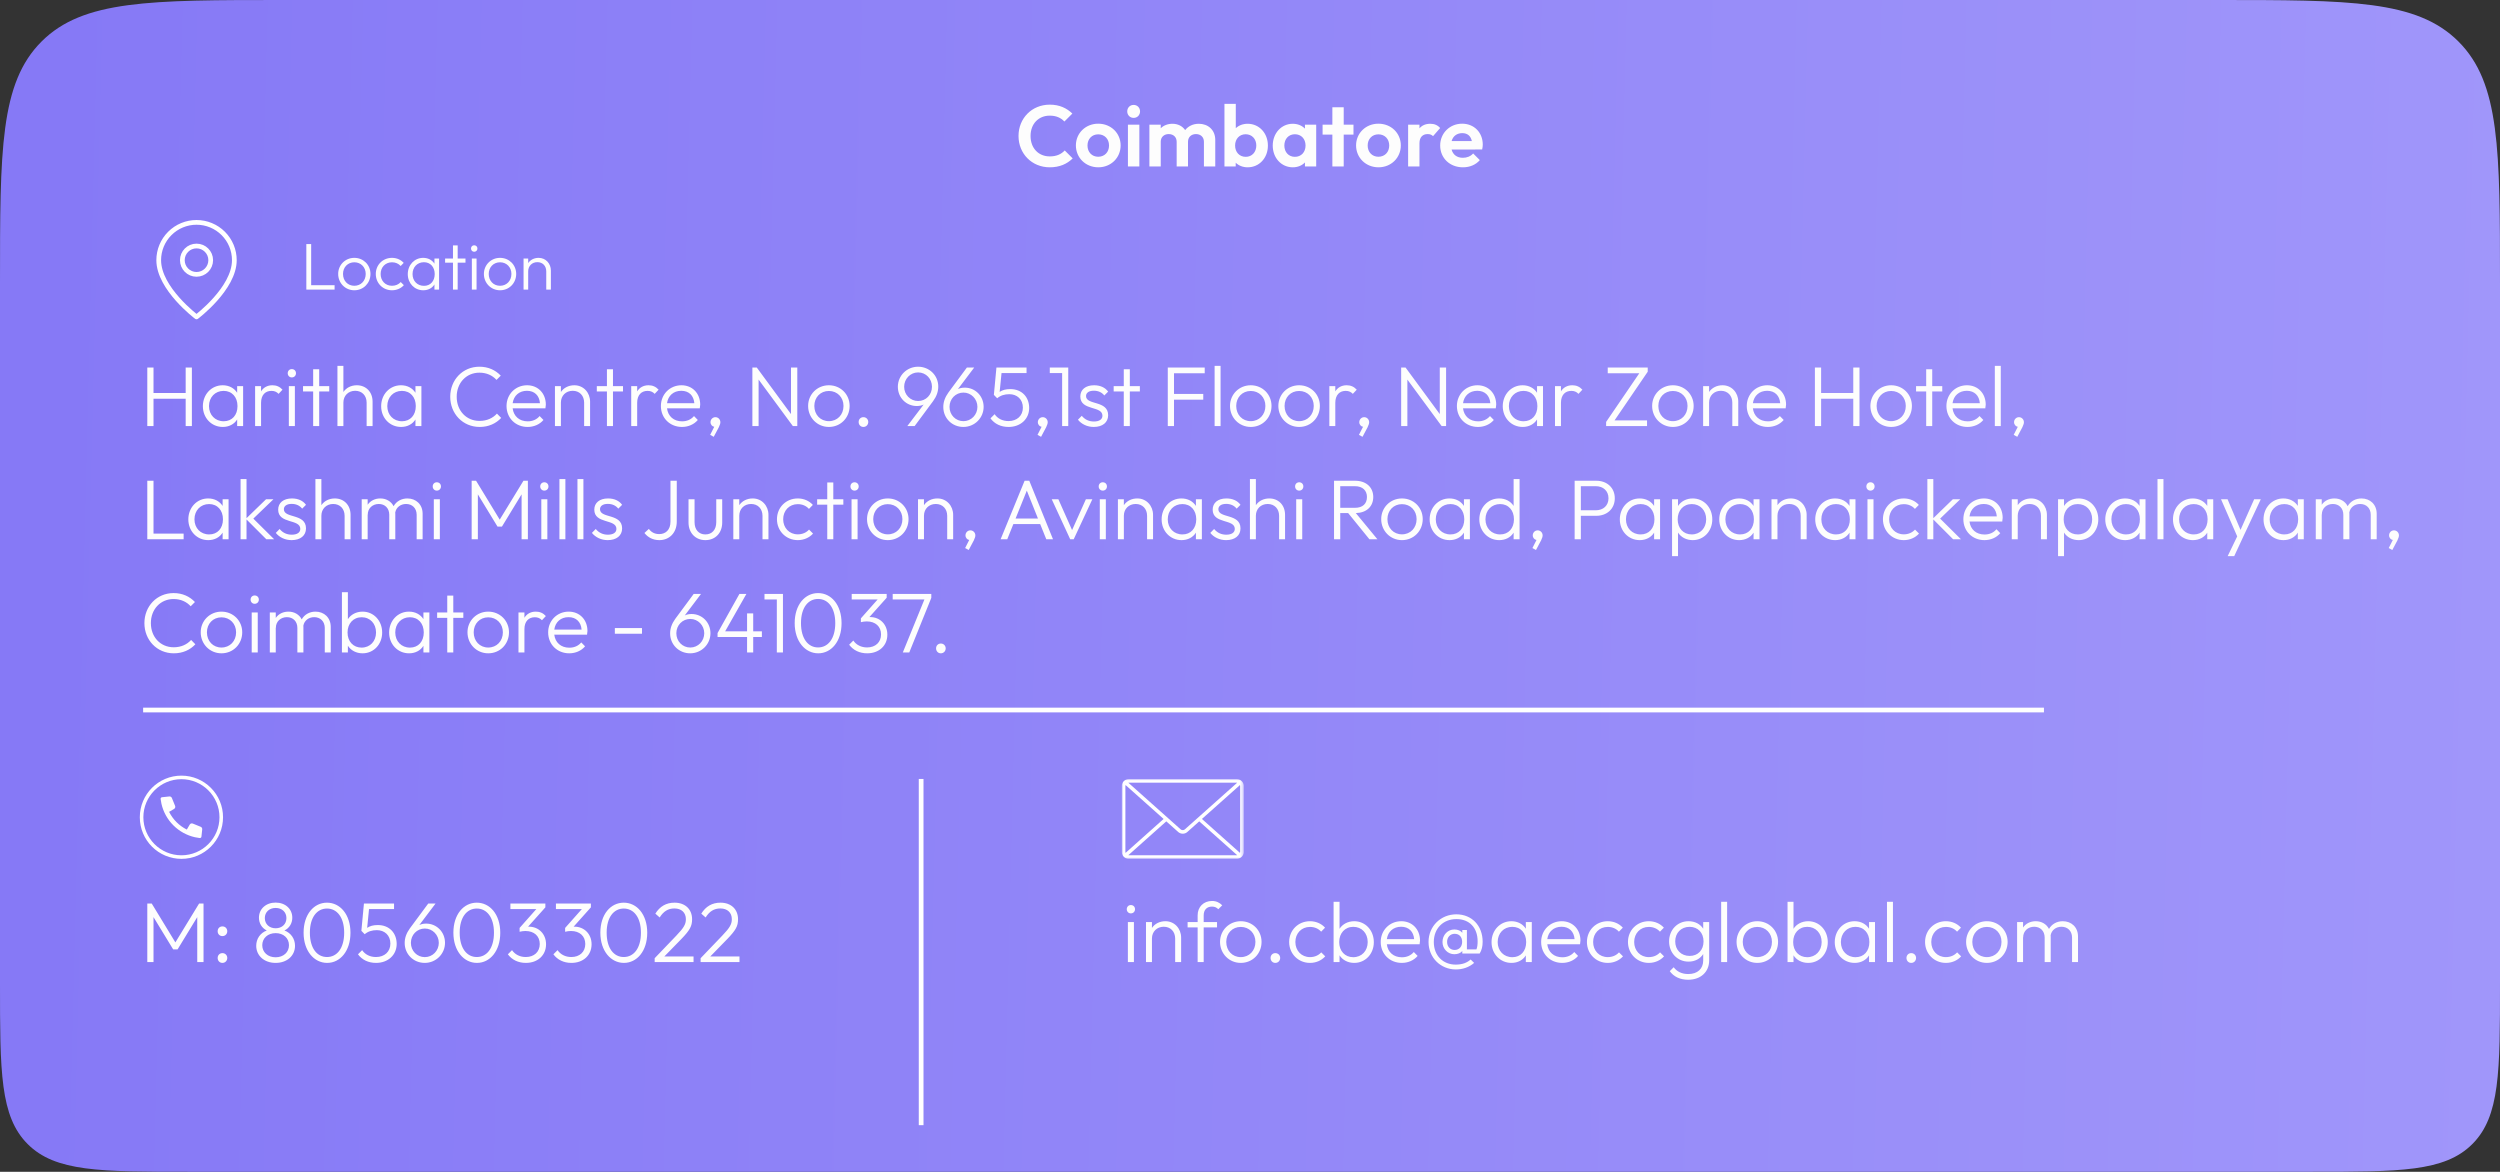 <svg width="751" height="352" viewBox="0 0 751 352" fill="none" xmlns="http://www.w3.org/2000/svg">
<rect x="0" y="0" width="751" height="352" fill="#333333" stroke="none"/>
<path d="M0 85.189C0 45.03 0 24.951 12.476 12.476C24.951 0 45.03 0 85.189 0H665.811C705.97 0 726.049 0 738.524 12.476C751 24.951 751 45.03 751 85.189V295.208C751 321.98 751 335.366 742.683 343.683C734.366 352 720.98 352 694.208 352H56.792C30.02 352 16.634 352 8.317 343.683C0 335.366 0 321.98 0 295.208V85.189Z" fill="url(#paint0_linear_6927_81)"/>
<path d="M315.348 50.26C309.966 50.26 305.962 46.152 305.962 40.848C305.962 35.57 309.94 31.436 315.348 31.436C318.26 31.436 320.444 32.476 322.134 34.114L319.742 36.506C318.702 35.388 317.272 34.738 315.348 34.738C311.968 34.738 309.576 37.208 309.576 40.848C309.576 44.514 311.968 46.984 315.348 46.984C317.402 46.984 318.806 46.308 319.846 45.19L322.238 47.582C320.548 49.246 318.312 50.26 315.348 50.26ZM329.93 50.26C326.134 50.26 323.196 47.4 323.196 43.682C323.196 40.016 326.108 37.156 329.904 37.156C333.726 37.156 336.638 39.99 336.638 43.682C336.638 47.4 333.726 50.26 329.93 50.26ZM329.904 47.088C331.828 47.088 333.154 45.684 333.154 43.708C333.154 41.732 331.802 40.354 329.904 40.354C328.006 40.354 326.68 41.758 326.68 43.708C326.68 45.684 328.006 47.088 329.904 47.088ZM340.546 35.414C339.428 35.414 338.622 34.556 338.622 33.464C338.622 32.372 339.428 31.514 340.546 31.514C341.664 31.514 342.47 32.372 342.47 33.464C342.47 34.556 341.664 35.414 340.546 35.414ZM338.83 50V37.442H342.262V50H338.83ZM345.279 50V37.442H348.685V38.534C349.543 37.676 350.791 37.182 352.195 37.182C353.807 37.182 355.185 37.858 356.017 39.08C356.979 37.858 358.435 37.182 360.125 37.182C362.907 37.182 365.065 39.028 365.065 42.044V50H361.659V42.59C361.659 41.134 360.619 40.276 359.267 40.276C357.915 40.276 356.875 41.134 356.875 42.59V50H353.469V42.59C353.469 41.134 352.429 40.276 351.077 40.276C349.725 40.276 348.685 41.134 348.685 42.59V50H345.279ZM367.826 50V31.202H371.232V38.508C372.116 37.676 373.364 37.182 374.794 37.182C378.278 37.182 380.878 40.016 380.878 43.734C380.878 47.452 378.278 50.26 374.794 50.26C373.338 50.26 372.09 49.74 371.206 48.882V50H367.826ZM374.222 47.114C376.068 47.114 377.394 45.71 377.394 43.708C377.394 41.732 376.068 40.328 374.196 40.328C372.324 40.328 371.024 41.732 371.024 43.708C371.024 45.71 372.324 47.114 374.222 47.114ZM388.364 50.26C384.932 50.26 382.332 47.452 382.332 43.734C382.332 40.016 384.932 37.182 388.338 37.182C389.846 37.182 391.12 37.728 392.004 38.638V37.442H395.384V50H392.004V48.804C391.12 49.714 389.846 50.26 388.364 50.26ZM388.988 47.114C390.886 47.114 392.186 45.71 392.186 43.708C392.186 41.732 390.886 40.328 388.988 40.328C387.116 40.328 385.816 41.732 385.816 43.708C385.816 45.71 387.116 47.114 388.988 47.114ZM400.243 50V40.432H397.305V37.442H400.243V32.216H403.649V37.442H406.587V40.432H403.649V50H400.243ZM414.099 50.26C410.303 50.26 407.365 47.4 407.365 43.682C407.365 40.016 410.277 37.156 414.073 37.156C417.895 37.156 420.807 39.99 420.807 43.682C420.807 47.4 417.895 50.26 414.099 50.26ZM414.073 47.088C415.997 47.088 417.323 45.684 417.323 43.708C417.323 41.732 415.971 40.354 414.073 40.354C412.175 40.354 410.849 41.758 410.849 43.708C410.849 45.684 412.175 47.088 414.073 47.088ZM423 50V37.442H426.406V38.56C427.16 37.676 428.226 37.182 429.656 37.182C430.878 37.182 431.84 37.572 432.62 38.456L430.488 40.9C430.072 40.484 429.578 40.276 428.876 40.276C427.394 40.276 426.406 41.186 426.406 43.058V50H423ZM439.467 50.26C435.541 50.26 432.629 47.504 432.629 43.708C432.629 39.99 435.515 37.156 439.233 37.156C442.821 37.156 445.421 39.808 445.421 43.422C445.421 43.864 445.369 44.332 445.239 44.904L436.061 44.93C436.477 46.49 437.699 47.4 439.441 47.4C440.689 47.4 441.781 46.958 442.535 46.1L444.537 48.102C443.289 49.532 441.495 50.26 439.467 50.26ZM439.233 39.99C437.621 40.016 436.477 40.9 436.061 42.382H442.145C441.807 40.822 440.819 39.99 439.233 39.99Z" fill="#FDFDFD"/>
<path d="M60.485 251.438C60.5 251.392 60.51 251.342 60.516 251.291L60.746 249.129C60.781 248.803 60.595 248.493 60.291 248.369L57.907 247.398C57.568 247.26 57.179 247.392 56.994 247.708L56.12 249.199C53.817 248.049 51.951 246.182 50.801 243.88L52.292 243.006C52.608 242.821 52.74 242.432 52.602 242.093L51.63 239.709C51.507 239.405 51.197 239.22 50.871 239.254L48.709 239.484C48.658 239.49 48.608 239.501 48.561 239.515H48.561C48.547 239.52 48.533 239.525 48.518 239.532C48.334 239.618 48.23 239.817 48.253 240.019C48.309 240.506 48.392 240.988 48.5 241.463C48.501 241.463 48.5 241.463 48.501 241.463C48.501 241.463 48.501 241.464 48.501 241.464C49.057 243.899 50.289 246.145 52.072 247.928C53.856 249.711 56.102 250.944 58.538 251.5C59.012 251.608 59.494 251.691 59.981 251.747C60.183 251.77 60.382 251.665 60.468 251.48C60.475 251.466 60.48 251.452 60.485 251.438Z" fill="white"/>
<path d="M54.5 234.068C48.197 234.068 43.068 239.197 43.068 245.5C43.068 251.803 48.197 256.931 54.5 256.931C60.803 256.931 65.931 251.803 65.931 245.5C65.931 239.197 60.803 234.068 54.5 234.068ZM54.5 258C52.813 258 51.175 257.669 49.634 257.017C48.146 256.388 46.809 255.486 45.661 254.339C44.513 253.191 43.612 251.854 42.983 250.366C42.331 248.824 42 247.187 42 245.5C42 243.813 42.331 242.175 42.983 240.634C43.612 239.146 44.513 237.809 45.661 236.661C46.809 235.513 48.146 234.612 49.634 233.982C51.175 233.33 52.813 233 54.5 233C56.187 233 57.824 233.33 59.365 233.982C60.854 234.612 62.191 235.513 63.339 236.661C64.487 237.809 65.388 239.146 66.017 240.634C66.669 242.175 67 243.813 67 245.5C67 247.187 66.669 248.824 66.017 250.366C65.388 251.854 64.487 253.191 63.339 254.339C62.191 255.486 60.854 256.388 59.365 257.017C57.824 257.669 56.187 258 54.5 258Z" fill="white"/>
<path d="M70.396 78.161C70.396 86.68 59.037 95.198 59.037 95.198C59.037 95.198 47.679 86.68 47.679 78.161C47.679 75.148 48.875 72.259 51.005 70.129C53.136 67.999 56.025 66.802 59.037 66.802C62.05 66.802 64.939 67.999 67.069 70.129C69.199 72.259 70.396 75.148 70.396 78.161Z" stroke="white" stroke-width="1.42" stroke-linecap="round" stroke-linejoin="round"/>
<path d="M59.037 82.419C61.389 82.419 63.296 80.513 63.296 78.16C63.296 75.808 61.389 73.901 59.037 73.901C56.684 73.901 54.777 75.808 54.777 78.16C54.777 80.513 56.684 82.419 59.037 82.419Z" stroke="white" stroke-width="1.42" stroke-linecap="round" stroke-linejoin="round"/>
<path d="M92.023 87V73.324H93.474V85.668H100.51V87H92.023ZM106.44 87.199C103.716 87.199 101.59 85.032 101.59 82.289C101.59 79.586 103.716 77.459 106.44 77.459C109.163 77.459 111.29 79.566 111.29 82.289C111.29 85.072 109.163 87.199 106.44 87.199ZM106.44 85.847C108.407 85.847 109.859 84.356 109.859 82.289C109.859 80.281 108.407 78.791 106.44 78.791C104.472 78.791 103.041 80.281 103.041 82.289C103.041 84.356 104.472 85.847 106.44 85.847ZM117.757 87.199C114.994 87.199 112.887 85.052 112.887 82.309C112.887 79.566 114.994 77.459 117.757 77.459C119.148 77.459 120.421 78.015 121.275 78.969L120.361 79.904C119.725 79.188 118.81 78.791 117.757 78.791C115.769 78.791 114.338 80.281 114.338 82.309C114.338 84.356 115.769 85.847 117.757 85.847C118.81 85.847 119.745 85.45 120.381 84.734L121.315 85.668C120.44 86.642 119.148 87.199 117.757 87.199ZM127.147 87.199C124.504 87.199 122.496 85.092 122.496 82.349C122.496 79.586 124.504 77.459 127.128 77.459C128.599 77.459 129.811 78.115 130.507 79.208V77.658H131.898V87H130.507V85.45C129.831 86.543 128.618 87.199 127.147 87.199ZM127.366 85.867C129.294 85.867 130.586 84.456 130.586 82.329C130.586 80.202 129.274 78.771 127.346 78.771C125.359 78.771 123.927 80.262 123.927 82.329C123.927 84.396 125.359 85.867 127.366 85.867ZM136.074 87V78.91H133.709V77.658H136.074V73.722H137.485V77.658H139.831V78.91H137.485V87H136.074ZM142.443 75.63C141.886 75.63 141.489 75.193 141.489 74.656C141.489 74.1 141.886 73.682 142.443 73.682C143.019 73.682 143.417 74.1 143.417 74.656C143.417 75.193 143.019 75.63 142.443 75.63ZM141.747 87V77.658H143.158V87H141.747ZM150.213 87.199C147.489 87.199 145.362 85.032 145.362 82.289C145.362 79.586 147.489 77.459 150.213 77.459C152.936 77.459 155.063 79.566 155.063 82.289C155.063 85.072 152.936 87.199 150.213 87.199ZM150.213 85.847C152.18 85.847 153.631 84.356 153.631 82.289C153.631 80.281 152.18 78.791 150.213 78.791C148.245 78.791 146.813 80.281 146.813 82.289C146.813 84.356 148.245 85.847 150.213 85.847ZM157.276 87V77.658H158.668V79.029C159.323 78.055 160.456 77.459 161.808 77.459C163.975 77.459 165.485 79.208 165.485 81.275V87H164.094V81.514C164.094 79.884 163.021 78.751 161.43 78.751C159.82 78.751 158.668 79.904 158.668 81.494V87H157.276Z" fill="#FDFDFD"/>
<path d="M44.249 128V110.417H46.115V118.058H55.775V110.417H57.641V128H55.775V119.771H46.115V128H44.249ZM66.923 128.256C63.524 128.256 60.942 125.547 60.942 122.02C60.942 118.467 63.524 115.733 66.897 115.733C68.788 115.733 70.347 116.576 71.242 117.982V115.988H73.031V128H71.242V126.007C70.373 127.412 68.814 128.256 66.923 128.256ZM67.204 126.543C69.683 126.543 71.344 124.729 71.344 121.994C71.344 119.26 69.657 117.42 67.178 117.42C64.623 117.42 62.782 119.336 62.782 121.994C62.782 124.652 64.623 126.543 67.204 126.543ZM76.634 128V115.988H78.423V117.573C79.138 116.397 80.314 115.733 81.847 115.733C83.023 115.733 84.02 116.142 84.863 117.062L83.687 118.314C83.1 117.701 82.435 117.42 81.541 117.42C79.701 117.42 78.423 118.646 78.423 120.997V128H76.634ZM87.661 113.382C86.945 113.382 86.434 112.819 86.434 112.129C86.434 111.414 86.945 110.877 87.661 110.877C88.402 110.877 88.913 111.414 88.913 112.129C88.913 112.819 88.402 113.382 87.661 113.382ZM86.767 128V115.988H88.581V128H86.767ZM94.073 128V117.598H91.032V115.988H94.073V110.928H95.888V115.988H98.903V117.598H95.888V128H94.073ZM101.367 128V109.906H103.156V117.752C103.999 116.5 105.456 115.733 107.194 115.733C109.954 115.733 111.922 117.752 111.922 120.64V128H110.133V120.946C110.133 118.851 108.753 117.394 106.708 117.394C104.638 117.394 103.156 118.876 103.156 120.921V128H101.367ZM120.482 128.256C117.083 128.256 114.501 125.547 114.501 122.02C114.501 118.467 117.083 115.733 120.456 115.733C122.347 115.733 123.906 116.576 124.801 117.982V115.988H126.59V128H124.801V126.007C123.932 127.412 122.373 128.256 120.482 128.256ZM120.763 126.543C123.242 126.543 124.903 124.729 124.903 121.994C124.903 119.26 123.216 117.42 120.737 117.42C118.182 117.42 116.342 119.336 116.342 121.994C116.342 124.652 118.182 126.543 120.763 126.543ZM144.092 128.256C139.006 128.256 135.249 124.269 135.249 119.183C135.249 114.123 138.98 110.161 144.015 110.161C146.698 110.161 148.845 111.184 150.43 112.845L149.152 114.123C147.925 112.768 146.162 111.95 144.015 111.95C140.079 111.95 137.191 115.017 137.191 119.183C137.191 123.374 140.079 126.441 144.041 126.441C146.29 126.441 148.053 125.598 149.28 124.243L150.557 125.547C148.973 127.233 146.775 128.256 144.092 128.256ZM158.5 128.256C154.871 128.256 152.162 125.572 152.162 121.969C152.162 118.442 154.845 115.733 158.347 115.733C161.618 115.733 163.969 118.161 163.969 121.56C163.969 121.815 163.918 122.173 163.841 122.659H154.002C154.283 125.035 156.021 126.569 158.526 126.569C159.982 126.569 161.235 126.032 162.103 124.984L163.254 126.16C162.129 127.489 160.391 128.256 158.5 128.256ZM158.296 117.394C155.944 117.394 154.309 118.876 154.002 121.125H162.206C162.027 118.851 160.596 117.394 158.296 117.394ZM166.706 128V115.988H168.495V117.752C169.338 116.5 170.795 115.733 172.533 115.733C175.318 115.733 177.261 117.982 177.261 120.64V128H175.472V120.946C175.472 118.851 174.092 117.394 172.047 117.394C169.977 117.394 168.495 118.876 168.495 120.921V128H166.706ZM182.323 128V117.598H179.282V115.988H182.323V110.928H184.138V115.988H187.153V117.598H184.138V128H182.323ZM189.617 128V115.988H191.406V117.573C192.121 116.397 193.297 115.733 194.83 115.733C196.006 115.733 197.003 116.142 197.846 117.062L196.671 118.314C196.083 117.701 195.418 117.42 194.524 117.42C192.684 117.42 191.406 118.646 191.406 120.997V128H189.617ZM204.871 128.256C201.242 128.256 198.533 125.572 198.533 121.969C198.533 118.442 201.217 115.733 204.718 115.733C207.989 115.733 210.34 118.161 210.34 121.56C210.34 121.815 210.289 122.173 210.213 122.659H200.373C200.654 125.035 202.392 126.569 204.897 126.569C206.354 126.569 207.606 126.032 208.475 124.984L209.625 126.16C208.5 127.489 206.762 128.256 204.871 128.256ZM204.667 117.394C202.316 117.394 200.68 118.876 200.373 121.125H208.577C208.398 118.851 206.967 117.394 204.667 117.394ZM213.333 130.632L214.559 128.204C213.972 128.128 213.435 127.566 213.435 126.824C213.435 126.007 214.074 125.317 214.917 125.317C215.709 125.317 216.399 125.981 216.399 126.824C216.399 127.157 216.297 127.591 215.939 128.332L214.406 131.22L213.333 130.632ZM226.015 128V110.417H227.344L237.618 124.397V110.417H239.509V128H238.18L227.881 114.021V128H226.015ZM248.994 128.256C245.493 128.256 242.758 125.47 242.758 121.943C242.758 118.467 245.493 115.733 248.994 115.733C252.495 115.733 255.23 118.442 255.23 121.943C255.23 125.521 252.495 128.256 248.994 128.256ZM248.994 126.518C251.524 126.518 253.39 124.601 253.39 121.943C253.39 119.362 251.524 117.445 248.994 117.445C246.464 117.445 244.624 119.362 244.624 121.943C244.624 124.601 246.464 126.518 248.994 126.518ZM259.367 128.256C258.524 128.256 257.936 127.591 257.936 126.773C257.936 125.955 258.524 125.317 259.367 125.317C260.211 125.317 260.824 125.955 260.824 126.773C260.824 127.591 260.211 128.256 259.367 128.256ZM272.552 128L277.459 121.534C276.897 121.815 276.207 121.969 275.389 121.969C272.271 121.969 269.715 119.49 269.715 116.193C269.715 112.845 272.424 110.161 275.798 110.161C279.197 110.161 281.855 112.794 281.855 116.116C281.855 117.65 281.344 119.081 280.296 120.512L274.75 128H272.552ZM275.798 120.461C278.149 120.461 279.964 118.595 279.964 116.193C279.964 113.765 278.149 111.874 275.798 111.874C273.472 111.874 271.607 113.791 271.607 116.193C271.607 118.57 273.472 120.461 275.798 120.461ZM289.399 128.256C286 128.256 283.368 125.623 283.368 122.275C283.368 120.742 283.879 119.336 284.927 117.88L290.447 110.417H292.645L287.763 116.883C288.326 116.602 288.99 116.448 289.834 116.448C292.926 116.448 295.482 118.927 295.482 122.224C295.482 125.547 292.773 128.256 289.399 128.256ZM289.425 126.518C291.75 126.518 293.616 124.601 293.616 122.224C293.616 119.847 291.725 117.931 289.425 117.931C287.073 117.931 285.233 119.822 285.233 122.224C285.233 124.652 287.073 126.518 289.425 126.518ZM302.981 128.256C300.681 128.256 298.789 127.361 297.537 125.674L298.789 124.422C299.658 125.725 301.141 126.492 302.955 126.492C305.485 126.492 307.274 124.908 307.274 122.454C307.274 119.95 305.511 118.416 303.211 118.416C301.754 118.416 300.527 118.8 299.556 119.643L298.559 118.621L299.326 110.417H308.373V112.078H300.859L300.297 117.726C301.115 117.164 302.163 116.883 303.492 116.883C307.019 116.883 309.165 119.336 309.165 122.556C309.165 125.879 306.559 128.256 302.981 128.256ZM311.666 130.632L312.892 128.204C312.305 128.128 311.768 127.566 311.768 126.824C311.768 126.007 312.407 125.317 313.25 125.317C314.042 125.317 314.732 125.981 314.732 126.824C314.732 127.157 314.63 127.591 314.272 128.332L312.739 131.22L311.666 130.632ZM319.063 128V112.078H315.357V110.417H320.903V128H319.063ZM328.567 128.256C326.6 128.256 324.887 127.412 323.814 126.083L324.964 124.908C325.91 126.058 327.136 126.62 328.619 126.62C330.203 126.62 331.174 125.981 331.174 124.882C331.174 121.815 324.529 123.476 324.529 119.106C324.529 117.062 326.088 115.733 328.67 115.733C330.484 115.733 331.992 116.397 332.886 117.65L331.736 118.8C331.021 117.88 329.922 117.368 328.593 117.368C327.06 117.368 326.242 118.033 326.242 118.979C326.242 121.79 332.886 120.18 332.886 124.729C332.886 126.901 331.2 128.256 328.567 128.256ZM337.584 128V117.598H334.543V115.988H337.584V110.928H339.399V115.988H342.415V117.598H339.399V128H337.584ZM350.803 128V110.417H361.895V112.129H352.669V118.34H361.461V120.052H352.669V128H350.803ZM364.869 128V109.906H366.658V128H364.869ZM375.729 128.256C372.227 128.256 369.493 125.47 369.493 121.943C369.493 118.467 372.227 115.733 375.729 115.733C379.23 115.733 381.964 118.442 381.964 121.943C381.964 125.521 379.23 128.256 375.729 128.256ZM375.729 126.518C378.259 126.518 380.124 124.601 380.124 121.943C380.124 119.362 378.259 117.445 375.729 117.445C373.199 117.445 371.359 119.362 371.359 121.943C371.359 124.601 373.199 126.518 375.729 126.518ZM390.254 128.256C386.753 128.256 384.018 125.47 384.018 121.943C384.018 118.467 386.753 115.733 390.254 115.733C393.755 115.733 396.49 118.442 396.49 121.943C396.49 125.521 393.755 128.256 390.254 128.256ZM390.254 126.518C392.784 126.518 394.65 124.601 394.65 121.943C394.65 119.362 392.784 117.445 390.254 117.445C387.724 117.445 385.884 119.362 385.884 121.943C385.884 124.601 387.724 126.518 390.254 126.518ZM399.336 128V115.988H401.125V117.573C401.84 116.397 403.016 115.733 404.549 115.733C405.725 115.733 406.722 116.142 407.565 117.062L406.389 118.314C405.802 117.701 405.137 117.42 404.243 117.42C402.403 117.42 401.125 118.646 401.125 120.997V128H399.336ZM408.227 130.632L409.453 128.204C408.866 128.128 408.329 127.566 408.329 126.824C408.329 126.007 408.968 125.317 409.811 125.317C410.603 125.317 411.293 125.981 411.293 126.824C411.293 127.157 411.191 127.591 410.833 128.332L409.3 131.22L408.227 130.632ZM420.909 128V110.417H422.238L432.512 124.397V110.417H434.403V128H433.074L422.775 114.021V128H420.909ZM443.99 128.256C440.361 128.256 437.652 125.572 437.652 121.969C437.652 118.442 440.336 115.733 443.837 115.733C447.108 115.733 449.459 118.161 449.459 121.56C449.459 121.815 449.408 122.173 449.332 122.659H439.492C439.773 125.035 441.511 126.569 444.016 126.569C445.472 126.569 446.725 126.032 447.594 124.984L448.744 126.16C447.619 127.489 445.881 128.256 443.99 128.256ZM443.786 117.394C441.435 117.394 439.799 118.876 439.492 121.125H447.696C447.517 118.851 446.086 117.394 443.786 117.394ZM457.41 128.256C454.011 128.256 451.429 125.547 451.429 122.02C451.429 118.467 454.011 115.733 457.384 115.733C459.275 115.733 460.834 116.576 461.729 117.982V115.988H463.518V128H461.729V126.007C460.86 127.412 459.301 128.256 457.41 128.256ZM457.691 126.543C460.17 126.543 461.831 124.729 461.831 121.994C461.831 119.26 460.144 117.42 457.665 117.42C455.11 117.42 453.269 119.336 453.269 121.994C453.269 124.652 455.11 126.543 457.691 126.543ZM467.121 128V115.988H468.91V117.573C469.625 116.397 470.801 115.733 472.334 115.733C473.51 115.733 474.507 116.142 475.35 117.062L474.174 118.314C473.587 117.701 472.922 117.42 472.028 117.42C470.187 117.42 468.91 118.646 468.91 120.997V128H467.121ZM482.478 128V126.748L492.445 112.129H482.963V110.417H494.975V111.669L485.008 126.288H494.771V128H482.478ZM502.538 128.256C499.037 128.256 496.303 125.47 496.303 121.943C496.303 118.467 499.037 115.733 502.538 115.733C506.04 115.733 508.774 118.442 508.774 121.943C508.774 125.521 506.04 128.256 502.538 128.256ZM502.538 126.518C505.068 126.518 506.934 124.601 506.934 121.943C506.934 119.362 505.068 117.445 502.538 117.445C500.008 117.445 498.168 119.362 498.168 121.943C498.168 124.601 500.008 126.518 502.538 126.518ZM511.62 128V115.988H513.409V117.752C514.252 116.5 515.709 115.733 517.447 115.733C520.233 115.733 522.175 117.982 522.175 120.64V128H520.386V120.946C520.386 118.851 519.006 117.394 516.961 117.394C514.891 117.394 513.409 118.876 513.409 120.921V128H511.62ZM531.067 128.256C527.438 128.256 524.729 125.572 524.729 121.969C524.729 118.442 527.413 115.733 530.914 115.733C534.185 115.733 536.536 118.161 536.536 121.56C536.536 121.815 536.485 122.173 536.409 122.659H526.569C526.85 125.035 528.588 126.569 531.093 126.569C532.55 126.569 533.802 126.032 534.671 124.984L535.821 126.16C534.696 127.489 532.958 128.256 531.067 128.256ZM530.863 117.394C528.512 117.394 526.876 118.876 526.569 121.125H534.773C534.594 118.851 533.163 117.394 530.863 117.394ZM545.198 128V110.417H547.064V118.058H556.724V110.417H558.59V128H556.724V119.771H547.064V128H545.198ZM568.102 128.256C564.601 128.256 561.866 125.47 561.866 121.943C561.866 118.467 564.601 115.733 568.102 115.733C571.603 115.733 574.338 118.442 574.338 121.943C574.338 125.521 571.603 128.256 568.102 128.256ZM568.102 126.518C570.632 126.518 572.498 124.601 572.498 121.943C572.498 119.362 570.632 117.445 568.102 117.445C565.572 117.445 563.732 119.362 563.732 121.943C563.732 124.601 565.572 126.518 568.102 126.518ZM578.625 128V117.598H575.584V115.988H578.625V110.928H580.44V115.988H583.455V117.598H580.44V128H578.625ZM591.04 128.256C587.411 128.256 584.702 125.572 584.702 121.969C584.702 118.442 587.386 115.733 590.887 115.733C594.158 115.733 596.51 118.161 596.51 121.56C596.51 121.815 596.458 122.173 596.382 122.659H586.543C586.824 125.035 588.561 126.569 591.066 126.569C592.523 126.569 593.775 126.032 594.644 124.984L595.794 126.16C594.67 127.489 592.932 128.256 591.04 128.256ZM590.836 117.394C588.485 117.394 586.849 118.876 586.543 121.125H594.746C594.567 118.851 593.136 117.394 590.836 117.394ZM599.246 128V109.906H601.035V128H599.246ZM604.918 130.632L606.144 128.204C605.557 128.128 605.02 127.566 605.02 126.824C605.02 126.007 605.659 125.317 606.502 125.317C607.294 125.317 607.984 125.981 607.984 126.824C607.984 127.157 607.882 127.591 607.524 128.332L605.991 131.22L604.918 130.632ZM44.249 162V144.417H46.115V160.288H55.162V162H44.249ZM62.555 162.256C59.156 162.256 56.575 159.547 56.575 156.02C56.575 152.467 59.156 149.733 62.529 149.733C64.421 149.733 65.98 150.576 66.874 151.982V149.988H68.663V162H66.874V160.007C66.005 161.412 64.446 162.256 62.555 162.256ZM62.836 160.543C65.315 160.543 66.976 158.729 66.976 155.994C66.976 153.26 65.29 151.42 62.811 151.42C60.255 151.42 58.415 153.336 58.415 155.994C58.415 158.652 60.255 160.543 62.836 160.543ZM72.266 162V143.906H74.055V155.662L79.908 149.988H82.131L76.1 155.79L82.361 162H80.01L74.055 156.045V162H72.266ZM87.602 162.256C85.634 162.256 83.921 161.412 82.848 160.083L83.998 158.908C84.944 160.058 86.17 160.62 87.653 160.62C89.237 160.62 90.208 159.981 90.208 158.882C90.208 155.815 83.564 157.476 83.564 153.106C83.564 151.062 85.123 149.733 87.704 149.733C89.518 149.733 91.026 150.397 91.921 151.65L90.771 152.8C90.055 151.88 88.956 151.368 87.627 151.368C86.094 151.368 85.276 152.033 85.276 152.979C85.276 155.79 91.921 154.18 91.921 158.729C91.921 160.901 90.234 162.256 87.602 162.256ZM94.753 162V143.906H96.542V151.752C97.385 150.5 98.842 149.733 100.58 149.733C103.34 149.733 105.308 151.752 105.308 154.64V162H103.519V154.946C103.519 152.851 102.139 151.394 100.094 151.394C98.024 151.394 96.542 152.876 96.542 154.921V162H94.753ZM108.654 162V149.988H110.443V151.624C111.261 150.423 112.641 149.733 114.251 149.733C116.015 149.733 117.497 150.602 118.238 152.058C119.056 150.602 120.589 149.733 122.378 149.733C124.96 149.733 126.953 151.522 126.953 154.307V162H125.164V154.64C125.164 152.646 123.809 151.394 121.995 151.394C120.359 151.394 119.005 152.391 118.724 153.975C118.724 154.077 118.749 154.205 118.749 154.307V162H116.935V154.64C116.935 152.646 115.606 151.394 113.791 151.394C111.951 151.394 110.469 152.646 110.469 154.614H110.443V162H108.654ZM131.212 147.382C130.497 147.382 129.985 146.819 129.985 146.129C129.985 145.414 130.497 144.877 131.212 144.877C131.953 144.877 132.464 145.414 132.464 146.129C132.464 146.819 131.953 147.382 131.212 147.382ZM130.318 162V149.988H132.132V162H130.318ZM141.684 162V144.417H143.012L150.117 156.096L157.248 144.417H158.576V162H156.685V148.506L150.782 158.192H149.453L143.549 148.506V162H141.684ZM163.507 147.382C162.792 147.382 162.281 146.819 162.281 146.129C162.281 145.414 162.792 144.877 163.507 144.877C164.248 144.877 164.76 145.414 164.76 146.129C164.76 146.819 164.248 147.382 163.507 147.382ZM162.613 162V149.988H164.427V162H162.613ZM168.054 162V143.906H169.843V162H168.054ZM173.469 162V143.906H175.258V162H173.469ZM182.565 162.256C180.597 162.256 178.885 161.412 177.812 160.083L178.962 158.908C179.907 160.058 181.134 160.62 182.616 160.62C184.201 160.62 185.172 159.981 185.172 158.882C185.172 155.815 178.527 157.476 178.527 153.106C178.527 151.062 180.086 149.733 182.668 149.733C184.482 149.733 185.99 150.397 186.884 151.65L185.734 152.8C185.019 151.88 183.92 151.368 182.591 151.368C181.057 151.368 180.24 152.033 180.24 152.979C180.24 155.79 186.884 154.18 186.884 158.729C186.884 160.901 185.198 162.256 182.565 162.256ZM198.087 162.256C196.119 162.256 194.637 161.438 193.589 160.109L194.918 158.882C195.659 159.904 196.682 160.441 198.036 160.441C199.876 160.441 201.41 159.265 201.41 156.684V144.417H203.301V156.659C203.301 160.185 200.949 162.256 198.087 162.256ZM211.891 162.256C208.926 162.256 206.831 160.083 206.831 156.965V149.988H208.645V156.889C208.645 159.087 209.897 160.543 211.891 160.543C213.91 160.543 215.162 159.112 215.162 156.889V149.988H216.951V156.965C216.951 160.109 214.881 162.256 211.891 162.256ZM220.29 162V149.988H222.079V151.752C222.922 150.5 224.379 149.733 226.117 149.733C228.902 149.733 230.845 151.982 230.845 154.64V162H229.056V154.946C229.056 152.851 227.676 151.394 225.631 151.394C223.561 151.394 222.079 152.876 222.079 154.921V162H220.29ZM239.66 162.256C236.108 162.256 233.399 159.495 233.399 155.969C233.399 152.442 236.108 149.733 239.66 149.733C241.449 149.733 243.085 150.448 244.184 151.675L243.008 152.876C242.19 151.956 241.015 151.445 239.66 151.445C237.105 151.445 235.265 153.362 235.265 155.969C235.265 158.601 237.105 160.518 239.66 160.518C241.015 160.518 242.216 160.007 243.034 159.087L244.235 160.288C243.11 161.54 241.449 162.256 239.66 162.256ZM248.511 162V151.598H245.469V149.988H248.511V144.928H250.325V149.988H253.341V151.598H250.325V162H248.511ZM256.699 147.382C255.983 147.382 255.472 146.819 255.472 146.129C255.472 145.414 255.983 144.877 256.699 144.877C257.44 144.877 257.951 145.414 257.951 146.129C257.951 146.819 257.44 147.382 256.699 147.382ZM255.805 162V149.988H257.619V162H255.805ZM266.689 162.256C263.188 162.256 260.453 159.47 260.453 155.943C260.453 152.467 263.188 149.733 266.689 149.733C270.19 149.733 272.925 152.442 272.925 155.943C272.925 159.521 270.19 162.256 266.689 162.256ZM266.689 160.518C269.219 160.518 271.085 158.601 271.085 155.943C271.085 153.362 269.219 151.445 266.689 151.445C264.159 151.445 262.319 153.362 262.319 155.943C262.319 158.601 264.159 160.518 266.689 160.518ZM275.771 162V149.988H277.56V151.752C278.403 150.5 279.86 149.733 281.598 149.733C284.383 149.733 286.326 151.982 286.326 154.64V162H284.537V154.946C284.537 152.851 283.156 151.394 281.112 151.394C279.042 151.394 277.56 152.876 277.56 154.921V162H275.771ZM289.928 164.632L291.154 162.204C290.567 162.128 290.03 161.566 290.03 160.824C290.03 160.007 290.669 159.317 291.512 159.317C292.304 159.317 292.994 159.981 292.994 160.824C292.994 161.157 292.892 161.591 292.534 162.332L291.001 165.22L289.928 164.632ZM300.583 162L307.79 144.417H309.196L316.326 162H314.307L312.467 157.425H304.417L302.577 162H300.583ZM305.081 155.764H311.802L308.455 147.382L305.081 155.764ZM321.491 162L315.946 149.988H317.939L322.054 159.24L326.194 149.988H328.136L322.539 162H321.491ZM331.272 147.382C330.557 147.382 330.046 146.819 330.046 146.129C330.046 145.414 330.557 144.877 331.272 144.877C332.014 144.877 332.525 145.414 332.525 146.129C332.525 146.819 332.014 147.382 331.272 147.382ZM330.378 162V149.988H332.192V162H330.378ZM335.819 162V149.988H337.608V151.752C338.451 150.5 339.908 149.733 341.646 149.733C344.431 149.733 346.374 151.982 346.374 154.64V162H344.585V154.946C344.585 152.851 343.205 151.394 341.16 151.394C339.09 151.394 337.608 152.876 337.608 154.921V162H335.819ZM354.934 162.256C351.535 162.256 348.953 159.547 348.953 156.02C348.953 152.467 351.535 149.733 354.908 149.733C356.799 149.733 358.358 150.576 359.253 151.982V149.988H361.042V162H359.253V160.007C358.384 161.412 356.825 162.256 354.934 162.256ZM355.215 160.543C357.694 160.543 359.355 158.729 359.355 155.994C359.355 153.26 357.668 151.42 355.189 151.42C352.634 151.42 350.793 153.336 350.793 155.994C350.793 158.652 352.634 160.543 355.215 160.543ZM368.325 162.256C366.357 162.256 364.645 161.412 363.571 160.083L364.721 158.908C365.667 160.058 366.894 160.62 368.376 160.62C369.96 160.62 370.932 159.981 370.932 158.882C370.932 155.815 364.287 157.476 364.287 153.106C364.287 151.062 365.846 149.733 368.427 149.733C370.242 149.733 371.749 150.397 372.644 151.65L371.494 152.8C370.778 151.88 369.679 151.368 368.35 151.368C366.817 151.368 365.999 152.033 365.999 152.979C365.999 155.79 372.644 154.18 372.644 158.729C372.644 160.901 370.957 162.256 368.325 162.256ZM375.476 162V143.906H377.265V151.752C378.109 150.5 379.565 149.733 381.303 149.733C384.063 149.733 386.031 151.752 386.031 154.64V162H384.242V154.946C384.242 152.851 382.862 151.394 380.818 151.394C378.748 151.394 377.265 152.876 377.265 154.921V162H375.476ZM390.272 147.382C389.557 147.382 389.045 146.819 389.045 146.129C389.045 145.414 389.557 144.877 390.272 144.877C391.013 144.877 391.524 145.414 391.524 146.129C391.524 146.819 391.013 147.382 390.272 147.382ZM389.378 162V149.988H391.192V162H389.378ZM400.744 162V144.417H407.056C410.455 144.417 412.525 146.436 412.525 149.298C412.525 152.135 410.532 154.052 407.286 154.129L413.777 162H411.375L404.986 154.129H402.609V162H400.744ZM407.056 146.053H402.609V152.544H407.056C409.382 152.544 410.634 151.292 410.634 149.298C410.634 147.407 409.382 146.053 407.056 146.053ZM421.152 162.256C417.65 162.256 414.916 159.47 414.916 155.943C414.916 152.467 417.65 149.733 421.152 149.733C424.653 149.733 427.387 152.442 427.387 155.943C427.387 159.521 424.653 162.256 421.152 162.256ZM421.152 160.518C423.682 160.518 425.547 158.601 425.547 155.943C425.547 153.362 423.682 151.445 421.152 151.445C418.621 151.445 416.781 153.362 416.781 155.943C416.781 158.601 418.621 160.518 421.152 160.518ZM435.447 162.256C432.048 162.256 429.467 159.547 429.467 156.02C429.467 152.467 432.048 149.733 435.421 149.733C437.313 149.733 438.871 150.576 439.766 151.982V149.988H441.555V162H439.766V160.007C438.897 161.412 437.338 162.256 435.447 162.256ZM435.728 160.543C438.207 160.543 439.868 158.729 439.868 155.994C439.868 153.26 438.181 151.42 435.702 151.42C433.147 151.42 431.307 153.336 431.307 155.994C431.307 158.652 433.147 160.543 435.728 160.543ZM450.372 162.256C446.973 162.256 444.391 159.547 444.391 156.02C444.391 152.467 446.973 149.733 450.346 149.733C452.237 149.733 453.796 150.576 454.691 151.982V143.906H456.48V162H454.691V160.007C453.822 161.412 452.263 162.256 450.372 162.256ZM450.653 160.543C453.132 160.543 454.793 158.729 454.793 155.994C454.793 153.26 453.106 151.42 450.627 151.42C448.071 151.42 446.231 153.336 446.231 155.994C446.231 158.652 448.071 160.543 450.653 160.543ZM460.338 164.632L461.565 162.204C460.977 162.128 460.44 161.566 460.44 160.824C460.44 160.007 461.079 159.317 461.923 159.317C462.715 159.317 463.405 159.981 463.405 160.824C463.405 161.157 463.303 161.591 462.945 162.332L461.412 165.22L460.338 164.632ZM473.021 162V144.417H479.538C482.707 144.417 485.084 146.487 485.084 149.682C485.084 152.876 482.707 154.946 479.538 154.946H474.887V162H473.021ZM479.41 146.053H474.887V153.285H479.41C481.582 153.285 483.192 151.905 483.192 149.682C483.192 147.458 481.582 146.053 479.41 146.053ZM492.575 162.256C489.176 162.256 486.595 159.547 486.595 156.02C486.595 152.467 489.176 149.733 492.549 149.733C494.441 149.733 495.999 150.576 496.894 151.982V149.988H498.683V162H496.894V160.007C496.025 161.412 494.466 162.256 492.575 162.256ZM492.856 160.543C495.335 160.543 496.996 158.729 496.996 155.994C496.996 153.26 495.309 151.42 492.83 151.42C490.275 151.42 488.435 153.336 488.435 155.994C488.435 158.652 490.275 160.543 492.856 160.543ZM502.286 167.06V149.988H504.075V152.007C504.969 150.602 506.605 149.733 508.496 149.733C511.819 149.733 514.374 152.442 514.374 156.02C514.374 159.547 511.844 162.256 508.496 162.256C506.579 162.256 504.969 161.387 504.075 159.981V167.06H502.286ZM508.19 160.543C510.72 160.543 512.534 158.652 512.534 155.994C512.534 153.311 510.72 151.42 508.215 151.42C505.711 151.42 503.973 153.311 503.973 155.994C503.973 158.678 505.685 160.543 508.19 160.543ZM522.449 162.256C519.05 162.256 516.469 159.547 516.469 156.02C516.469 152.467 519.05 149.733 522.424 149.733C524.315 149.733 525.874 150.576 526.768 151.982V149.988H528.557V162H526.768V160.007C525.899 161.412 524.34 162.256 522.449 162.256ZM522.73 160.543C525.209 160.543 526.87 158.729 526.87 155.994C526.87 153.26 525.184 151.42 522.705 151.42C520.149 151.42 518.309 153.336 518.309 155.994C518.309 158.652 520.149 160.543 522.73 160.543ZM532.16 162V149.988H533.949V151.752C534.793 150.5 536.249 149.733 537.987 149.733C540.773 149.733 542.715 151.982 542.715 154.64V162H540.926V154.946C540.926 152.851 539.546 151.394 537.502 151.394C535.431 151.394 533.949 152.876 533.949 154.921V162H532.16ZM551.275 162.256C547.876 162.256 545.295 159.547 545.295 156.02C545.295 152.467 547.876 149.733 551.25 149.733C553.141 149.733 554.7 150.576 555.594 151.982V149.988H557.383V162H555.594V160.007C554.725 161.412 553.166 162.256 551.275 162.256ZM551.556 160.543C554.035 160.543 555.696 158.729 555.696 155.994C555.696 153.26 554.01 151.42 551.531 151.42C548.975 151.42 547.135 153.336 547.135 155.994C547.135 158.652 548.975 160.543 551.556 160.543ZM561.881 147.382C561.165 147.382 560.654 146.819 560.654 146.129C560.654 145.414 561.165 144.877 561.881 144.877C562.622 144.877 563.133 145.414 563.133 146.129C563.133 146.819 562.622 147.382 561.881 147.382ZM560.986 162V149.988H562.801V162H560.986ZM571.896 162.256C568.344 162.256 565.635 159.495 565.635 155.969C565.635 152.442 568.344 149.733 571.896 149.733C573.685 149.733 575.321 150.448 576.42 151.675L575.244 152.876C574.426 151.956 573.251 151.445 571.896 151.445C569.341 151.445 567.5 153.362 567.5 155.969C567.5 158.601 569.341 160.518 571.896 160.518C573.251 160.518 574.452 160.007 575.27 159.087L576.471 160.288C575.346 161.54 573.685 162.256 571.896 162.256ZM578.981 162V143.906H580.77V155.662L586.622 149.988H588.846L582.814 155.79L589.076 162H586.724L580.77 156.045V162H578.981ZM596.132 162.256C592.503 162.256 589.794 159.572 589.794 155.969C589.794 152.442 592.477 149.733 595.979 149.733C599.25 149.733 601.601 152.161 601.601 155.56C601.601 155.815 601.55 156.173 601.473 156.659H591.634C591.915 159.035 593.653 160.569 596.157 160.569C597.614 160.569 598.866 160.032 599.735 158.984L600.885 160.16C599.761 161.489 598.023 162.256 596.132 162.256ZM595.927 151.394C593.576 151.394 591.941 152.876 591.634 155.125H599.838C599.659 152.851 598.227 151.394 595.927 151.394ZM604.338 162V149.988H606.127V151.752C606.97 150.5 608.427 149.733 610.165 149.733C612.95 149.733 614.893 151.982 614.893 154.64V162H613.104V154.946C613.104 152.851 611.724 151.394 609.679 151.394C607.609 151.394 606.127 152.876 606.127 154.921V162H604.338ZM618.239 167.06V149.988H620.028V152.007C620.923 150.602 622.558 149.733 624.449 149.733C627.772 149.733 630.327 152.442 630.327 156.02C630.327 159.547 627.797 162.256 624.449 162.256C622.533 162.256 620.923 161.387 620.028 159.981V167.06H618.239ZM624.143 160.543C626.673 160.543 628.487 158.652 628.487 155.994C628.487 153.311 626.673 151.42 624.168 151.42C621.664 151.42 619.926 153.311 619.926 155.994C619.926 158.678 621.638 160.543 624.143 160.543ZM638.402 162.256C635.003 162.256 632.422 159.547 632.422 156.02C632.422 152.467 635.003 149.733 638.377 149.733C640.268 149.733 641.827 150.576 642.721 151.982V149.988H644.51V162H642.721V160.007C641.852 161.412 640.293 162.256 638.402 162.256ZM638.683 160.543C641.162 160.543 642.824 158.729 642.824 155.994C642.824 153.26 641.137 151.42 638.658 151.42C636.102 151.42 634.262 153.336 634.262 155.994C634.262 158.652 636.102 160.543 638.683 160.543ZM648.113 162V143.906H649.902V162H648.113ZM658.743 162.256C655.344 162.256 652.762 159.547 652.762 156.02C652.762 152.467 655.344 149.733 658.717 149.733C660.608 149.733 662.167 150.576 663.062 151.982V149.988H664.851V162H663.062V160.007C662.193 161.412 660.634 162.256 658.743 162.256ZM659.024 160.543C661.503 160.543 663.164 158.729 663.164 155.994C663.164 153.26 661.477 151.42 658.998 151.42C656.443 151.42 654.603 153.336 654.603 155.994C654.603 158.652 656.443 160.543 659.024 160.543ZM669.195 167.06L672.057 161.131L667.202 149.988H669.169L673.054 159.189L677.143 149.988H679.136L673.488 162.051L671.163 167.06H669.195ZM685.947 162.256C682.547 162.256 679.966 159.547 679.966 156.02C679.966 152.467 682.547 149.733 685.921 149.733C687.812 149.733 689.371 150.576 690.266 151.982V149.988H692.055V162H690.266V160.007C689.397 161.412 687.838 162.256 685.947 162.256ZM686.228 160.543C688.707 160.543 690.368 158.729 690.368 155.994C690.368 153.26 688.681 151.42 686.202 151.42C683.646 151.42 681.806 153.336 681.806 155.994C681.806 158.652 683.646 160.543 686.228 160.543ZM695.658 162V149.988H697.447V151.624C698.264 150.423 699.644 149.733 701.255 149.733C703.018 149.733 704.5 150.602 705.241 152.058C706.059 150.602 707.593 149.733 709.382 149.733C711.963 149.733 713.956 151.522 713.956 154.307V162H712.167V154.64C712.167 152.646 710.813 151.394 708.998 151.394C707.363 151.394 706.008 152.391 705.727 153.975C705.727 154.077 705.753 154.205 705.753 154.307V162H703.938V154.64C703.938 152.646 702.609 151.394 700.795 151.394C698.954 151.394 697.472 152.646 697.472 154.614H697.447V162H695.658ZM717.576 164.632L718.803 162.204C718.215 162.128 717.679 161.566 717.679 160.824C717.679 160.007 718.318 159.317 719.161 159.317C719.953 159.317 720.643 159.981 720.643 160.824C720.643 161.157 720.541 161.591 720.183 162.332L718.65 165.22L717.576 164.632ZM52.223 196.256C47.137 196.256 43.38 192.269 43.38 187.183C43.38 182.123 47.111 178.161 52.146 178.161C54.829 178.161 56.976 179.184 58.561 180.845L57.283 182.123C56.056 180.768 54.293 179.95 52.146 179.95C48.21 179.95 45.322 183.017 45.322 187.183C45.322 191.374 48.21 194.441 52.172 194.441C54.42 194.441 56.184 193.598 57.411 192.243L58.688 193.547C57.104 195.233 54.906 196.256 52.223 196.256ZM66.529 196.256C63.028 196.256 60.293 193.47 60.293 189.943C60.293 186.467 63.028 183.733 66.529 183.733C70.03 183.733 72.765 186.442 72.765 189.943C72.765 193.521 70.03 196.256 66.529 196.256ZM66.529 194.518C69.059 194.518 70.924 192.601 70.924 189.943C70.924 187.362 69.059 185.445 66.529 185.445C63.999 185.445 62.159 187.362 62.159 189.943C62.159 192.601 63.999 194.518 66.529 194.518ZM76.505 181.382C75.789 181.382 75.278 180.819 75.278 180.129C75.278 179.414 75.789 178.877 76.505 178.877C77.246 178.877 77.757 179.414 77.757 180.129C77.757 180.819 77.246 181.382 76.505 181.382ZM75.611 196V183.988H77.425V196H75.611ZM81.051 196V183.988H82.84V185.624C83.658 184.423 85.038 183.733 86.648 183.733C88.412 183.733 89.894 184.602 90.635 186.058C91.453 184.602 92.986 183.733 94.775 183.733C97.356 183.733 99.35 185.522 99.35 188.307V196H97.561V188.64C97.561 186.646 96.206 185.394 94.392 185.394C92.756 185.394 91.402 186.391 91.121 187.975C91.121 188.077 91.146 188.205 91.146 188.307V196H89.332V188.64C89.332 186.646 88.003 185.394 86.188 185.394C84.348 185.394 82.866 186.646 82.866 188.614H82.84V196H81.051ZM102.715 196V177.906H104.503V186.007C105.398 184.602 107.034 183.733 108.925 183.733C112.247 183.733 114.803 186.442 114.803 190.02C114.803 193.547 112.273 196.256 108.925 196.256C107.008 196.256 105.398 195.387 104.503 193.981V196H102.715ZM108.618 194.543C111.148 194.543 112.963 192.652 112.963 189.994C112.963 187.311 111.148 185.42 108.644 185.42C106.139 185.42 104.401 187.311 104.401 189.994C104.401 192.678 106.114 194.543 108.618 194.543ZM122.878 196.256C119.479 196.256 116.897 193.547 116.897 190.02C116.897 186.467 119.479 183.733 122.852 183.733C124.743 183.733 126.302 184.576 127.197 185.982V183.988H128.986V196H127.197V194.007C126.328 195.412 124.769 196.256 122.878 196.256ZM123.159 194.543C125.638 194.543 127.299 192.729 127.299 189.994C127.299 187.26 125.612 185.42 123.133 185.42C120.578 185.42 118.737 187.336 118.737 189.994C118.737 192.652 120.578 194.543 123.159 194.543ZM134.355 196V185.598H131.313V183.988H134.355V178.928H136.169V183.988H139.185V185.598H136.169V196H134.355ZM146.668 196.256C143.166 196.256 140.432 193.47 140.432 189.943C140.432 186.467 143.166 183.733 146.668 183.733C150.169 183.733 152.903 186.442 152.903 189.943C152.903 193.521 150.169 196.256 146.668 196.256ZM146.668 194.518C149.198 194.518 151.063 192.601 151.063 189.943C151.063 187.362 149.198 185.445 146.668 185.445C144.138 185.445 142.297 187.362 142.297 189.943C142.297 192.601 144.138 194.518 146.668 194.518ZM155.749 196V183.988H157.538V185.573C158.254 184.397 159.43 183.733 160.963 183.733C162.139 183.733 163.135 184.142 163.979 185.062L162.803 186.314C162.215 185.701 161.551 185.42 160.656 185.42C158.816 185.42 157.538 186.646 157.538 188.997V196H155.749ZM171.004 196.256C167.375 196.256 164.666 193.572 164.666 189.969C164.666 186.442 167.349 183.733 170.85 183.733C174.122 183.733 176.473 186.161 176.473 189.56C176.473 189.815 176.422 190.173 176.345 190.659H166.506C166.787 193.035 168.525 194.569 171.029 194.569C172.486 194.569 173.738 194.032 174.607 192.984L175.757 194.16C174.633 195.489 172.895 196.256 171.004 196.256ZM170.799 185.394C168.448 185.394 166.812 186.876 166.506 189.125H174.709C174.531 186.851 173.099 185.394 170.799 185.394ZM184.7 190.378V188.665H192.853V190.378H184.7ZM207.338 196.256C203.939 196.256 201.307 193.623 201.307 190.275C201.307 188.742 201.818 187.336 202.866 185.88L208.386 178.417H210.584L205.703 184.883C206.265 184.602 206.93 184.448 207.773 184.448C210.865 184.448 213.421 186.927 213.421 190.224C213.421 193.547 210.712 196.256 207.338 196.256ZM207.364 194.518C209.69 194.518 211.555 192.601 211.555 190.224C211.555 187.847 209.664 185.931 207.364 185.931C205.013 185.931 203.173 187.822 203.173 190.224C203.173 192.652 205.013 194.518 207.364 194.518ZM215.553 191.349V190.173L222.121 178.417H224.217L217.828 189.662H224.421V184.27H226.261V189.662H228.868V191.349H226.261V196H224.421V191.349H215.553ZM233.359 196V180.078H229.653V178.417H235.199V196H233.359ZM245.802 196.256C241.892 196.256 238.723 192.703 238.723 187.183C238.723 181.637 241.841 178.161 245.751 178.161C249.661 178.161 252.804 181.637 252.804 187.209C252.804 192.729 249.687 196.256 245.802 196.256ZM245.751 194.492C248.741 194.492 250.913 191.885 250.913 187.183C250.913 182.532 248.741 179.925 245.751 179.925C242.786 179.925 240.614 182.506 240.614 187.183C240.614 191.885 242.786 194.492 245.751 194.492ZM260.503 196.256C258.254 196.256 256.337 195.361 255.085 193.674L256.337 192.422C257.206 193.725 258.714 194.492 260.477 194.492C262.982 194.492 264.668 192.933 264.668 190.582C264.668 188.205 262.982 186.672 260.375 186.672C259.813 186.672 259.199 186.749 258.612 186.902V185.752L263.646 180.078H255.851V178.417H266.355V179.567L261.167 185.368C261.244 185.368 261.295 185.368 261.397 185.368C264.336 185.368 266.56 187.566 266.56 190.659C266.56 193.955 264.081 196.256 260.503 196.256ZM271.204 196L277.695 180.078H268.163V178.417H279.765V179.593L273.146 196H271.204ZM282.628 196.256C281.784 196.256 281.197 195.591 281.197 194.773C281.197 193.955 281.784 193.317 282.628 193.317C283.471 193.317 284.085 193.955 284.085 194.773C284.085 195.591 283.471 196.256 282.628 196.256Z" fill="#FDFDFD"/>
<path d="M44.249 289V271.417H45.578L52.683 283.096L59.813 271.417H61.142V289H59.251V275.506L53.347 285.192H52.018L46.115 275.506V289H44.249ZM66.814 281.205C65.971 281.205 65.383 280.566 65.383 279.749C65.383 278.905 65.971 278.292 66.814 278.292C67.657 278.292 68.271 278.905 68.271 279.749C68.271 280.566 67.657 281.205 66.814 281.205ZM66.814 289.256C65.971 289.256 65.383 288.591 65.383 287.773C65.383 286.955 65.971 286.317 66.814 286.317C67.657 286.317 68.271 286.955 68.271 287.773C68.271 288.591 67.657 289.256 66.814 289.256ZM82.796 289.256C79.372 289.256 76.969 287.083 76.969 284.119C76.969 282.023 78.171 280.26 80.138 279.518C78.631 278.777 77.787 277.321 77.787 275.685C77.787 273.027 79.908 271.136 82.796 271.136C85.71 271.136 87.805 273.027 87.805 275.685C87.805 277.321 86.962 278.777 85.454 279.518C87.422 280.26 88.623 282.023 88.623 284.119C88.623 287.083 86.246 289.256 82.796 289.256ZM82.796 278.854C84.713 278.854 86.042 277.602 86.042 275.787C86.042 273.998 84.713 272.746 82.796 272.746C80.905 272.746 79.551 273.998 79.551 275.787C79.551 277.602 80.905 278.854 82.796 278.854ZM82.796 287.569C85.147 287.569 86.809 286.061 86.809 283.94C86.809 281.819 85.147 280.311 82.796 280.311C80.471 280.311 78.784 281.819 78.784 283.94C78.784 286.061 80.445 287.569 82.796 287.569ZM98.277 289.256C94.367 289.256 91.198 285.703 91.198 280.183C91.198 274.637 94.316 271.161 98.226 271.161C102.136 271.161 105.28 274.637 105.28 280.209C105.28 285.729 102.162 289.256 98.277 289.256ZM98.226 287.492C101.216 287.492 103.389 284.885 103.389 280.183C103.389 275.532 101.216 272.925 98.226 272.925C95.262 272.925 93.089 275.506 93.089 280.183C93.089 284.885 95.262 287.492 98.226 287.492ZM112.978 289.256C110.678 289.256 108.787 288.361 107.535 286.674L108.787 285.422C109.656 286.725 111.138 287.492 112.953 287.492C115.483 287.492 117.272 285.908 117.272 283.454C117.272 280.95 115.508 279.416 113.208 279.416C111.752 279.416 110.525 279.8 109.554 280.643L108.557 279.621L109.324 271.417H118.371V273.078H110.857L110.295 278.726C111.113 278.164 112.16 277.883 113.489 277.883C117.016 277.883 119.163 280.336 119.163 283.556C119.163 286.879 116.556 289.256 112.978 289.256ZM127.599 289.256C124.2 289.256 121.567 286.623 121.567 283.275C121.567 281.742 122.079 280.336 123.126 278.88L128.647 271.417H130.845L125.963 277.883C126.525 277.602 127.19 277.448 128.033 277.448C131.126 277.448 133.681 279.927 133.681 283.224C133.681 286.547 130.972 289.256 127.599 289.256ZM127.624 287.518C129.95 287.518 131.816 285.601 131.816 283.224C131.816 280.847 129.924 278.931 127.624 278.931C125.273 278.931 123.433 280.822 123.433 283.224C123.433 285.652 125.273 287.518 127.624 287.518ZM143.276 289.256C139.366 289.256 136.197 285.703 136.197 280.183C136.197 274.637 139.315 271.161 143.225 271.161C147.135 271.161 150.279 274.637 150.279 280.209C150.279 285.729 147.161 289.256 143.276 289.256ZM143.225 287.492C146.215 287.492 148.387 284.885 148.387 280.183C148.387 275.532 146.215 272.925 143.225 272.925C140.26 272.925 138.088 275.506 138.088 280.183C138.088 284.885 140.26 287.492 143.225 287.492ZM157.977 289.256C155.728 289.256 153.811 288.361 152.559 286.674L153.811 285.422C154.68 286.725 156.188 287.492 157.951 287.492C160.456 287.492 162.143 285.933 162.143 283.582C162.143 281.205 160.456 279.672 157.849 279.672C157.287 279.672 156.673 279.749 156.086 279.902V278.752L161.12 273.078H153.326V271.417H163.829V272.567L158.641 278.368C158.718 278.368 158.769 278.368 158.871 278.368C161.81 278.368 164.034 280.566 164.034 283.659C164.034 286.955 161.555 289.256 157.977 289.256ZM171.654 289.256C169.405 289.256 167.488 288.361 166.236 286.674L167.488 285.422C168.357 286.725 169.865 287.492 171.628 287.492C174.133 287.492 175.819 285.933 175.819 283.582C175.819 281.205 174.133 279.672 171.526 279.672C170.964 279.672 170.35 279.749 169.762 279.902V278.752L174.797 273.078H167.002V271.417H177.506V272.567L172.318 278.368C172.395 278.368 172.446 278.368 172.548 278.368C175.487 278.368 177.711 280.566 177.711 283.659C177.711 286.955 175.232 289.256 171.654 289.256ZM187.426 289.256C183.516 289.256 180.347 285.703 180.347 280.183C180.347 274.637 183.465 271.161 187.375 271.161C191.285 271.161 194.429 274.637 194.429 280.209C194.429 285.729 191.311 289.256 187.426 289.256ZM187.375 287.492C190.365 287.492 192.537 284.885 192.537 280.183C192.537 275.532 190.365 272.925 187.375 272.925C184.41 272.925 182.238 275.506 182.238 280.183C182.238 284.885 184.41 287.492 187.375 287.492ZM196.66 289V287.85L203.177 281.052C205.452 278.675 206.039 277.627 206.039 276.119C206.039 274.126 204.685 272.899 202.589 272.899C200.673 272.899 199.293 273.794 198.168 275.608L196.865 274.458C198.219 272.286 200.11 271.161 202.64 271.161C205.809 271.161 207.905 273.129 207.905 276.145C207.905 278.266 207.189 279.467 204.659 282.1L199.574 287.313H208.34V289H196.66ZM210.462 289V287.85L216.979 281.052C219.253 278.675 219.841 277.627 219.841 276.119C219.841 274.126 218.487 272.899 216.391 272.899C214.474 272.899 213.094 273.794 211.97 275.608L210.666 274.458C212.021 272.286 213.912 271.161 216.442 271.161C219.611 271.161 221.707 273.129 221.707 276.145C221.707 278.266 220.991 279.467 218.461 282.1L213.375 287.313H222.141V289H210.462Z" fill="#FDFDFD"/>
<path d="M339.709 274.382C338.993 274.382 338.482 273.819 338.482 273.129C338.482 272.414 338.993 271.877 339.709 271.877C340.45 271.877 340.961 272.414 340.961 273.129C340.961 273.819 340.45 274.382 339.709 274.382ZM338.815 289V276.988H340.629V289H338.815ZM344.255 289V276.988H346.044V278.752C346.888 277.5 348.344 276.733 350.082 276.733C352.868 276.733 354.81 278.982 354.81 281.64V289H353.021V281.946C353.021 279.851 351.641 278.394 349.597 278.394C347.527 278.394 346.044 279.876 346.044 281.921V289H344.255ZM359.77 289V278.598H356.755V276.988H359.77V274.944C359.77 272.439 361.559 270.65 364.089 270.65C365.367 270.65 366.338 271.136 367.156 271.954L365.981 273.129C365.444 272.593 364.856 272.337 364.089 272.337C362.505 272.337 361.585 273.334 361.585 274.995V276.988H365.597V278.598H361.585V289H359.77ZM372.735 289.256C369.233 289.256 366.499 286.47 366.499 282.943C366.499 279.467 369.233 276.733 372.735 276.733C376.236 276.733 378.971 279.442 378.971 282.943C378.971 286.521 376.236 289.256 372.735 289.256ZM372.735 287.518C375.265 287.518 377.13 285.601 377.13 282.943C377.13 280.362 375.265 278.445 372.735 278.445C370.205 278.445 368.365 280.362 368.365 282.943C368.365 285.601 370.205 287.518 372.735 287.518ZM383.108 289.256C382.265 289.256 381.677 288.591 381.677 287.773C381.677 286.955 382.265 286.317 383.108 286.317C383.951 286.317 384.565 286.955 384.565 287.773C384.565 288.591 383.951 289.256 383.108 289.256ZM393.525 289.256C389.973 289.256 387.264 286.495 387.264 282.969C387.264 279.442 389.973 276.733 393.525 276.733C395.314 276.733 396.95 277.448 398.049 278.675L396.873 279.876C396.055 278.956 394.88 278.445 393.525 278.445C390.969 278.445 389.129 280.362 389.129 282.969C389.129 285.601 390.969 287.518 393.525 287.518C394.88 287.518 396.081 287.007 396.898 286.087L398.1 287.288C396.975 288.54 395.314 289.256 393.525 289.256ZM400.61 289V270.906H402.399V279.007C403.293 277.602 404.929 276.733 406.82 276.733C410.142 276.733 412.698 279.442 412.698 283.02C412.698 286.547 410.168 289.256 406.82 289.256C404.903 289.256 403.293 288.387 402.399 286.981V289H400.61ZM406.513 287.543C409.043 287.543 410.858 285.652 410.858 282.994C410.858 280.311 409.043 278.42 406.539 278.42C404.034 278.42 402.296 280.311 402.296 282.994C402.296 285.678 404.009 287.543 406.513 287.543ZM421.105 289.256C417.476 289.256 414.767 286.572 414.767 282.969C414.767 279.442 417.45 276.733 420.952 276.733C424.223 276.733 426.574 279.161 426.574 282.56C426.574 282.815 426.523 283.173 426.446 283.659H416.607C416.888 286.035 418.626 287.569 421.131 287.569C422.587 287.569 423.84 287.032 424.708 285.984L425.859 287.16C424.734 288.489 422.996 289.256 421.105 289.256ZM420.901 278.394C418.549 278.394 416.914 279.876 416.607 282.125H424.811C424.632 279.851 423.201 278.394 420.901 278.394ZM436.876 286.649C434.908 286.649 433.323 285.013 433.323 282.969C433.323 280.847 434.908 279.212 436.876 279.212C437.923 279.212 438.792 279.595 439.278 280.209V279.365H440.658V285.192H443.52C443.776 284.553 443.878 283.838 443.878 282.764C443.878 278.65 441.374 276.094 437.515 276.094C433.579 276.094 430.716 278.828 430.716 282.994C430.716 287.083 433.502 289.767 437.285 289.767C439.201 289.767 440.658 289.256 441.782 288.233L442.83 289.256C441.348 290.533 439.457 291.223 437.336 291.223C432.735 291.223 429.132 287.645 429.132 282.969C429.132 278.241 432.812 274.663 437.489 274.663C442.115 274.663 445.386 278.062 445.386 282.892C445.386 284.349 445.105 285.422 444.491 286.444H439.278V285.678C438.792 286.291 437.923 286.649 436.876 286.649ZM436.952 285.371C438.332 285.371 439.227 284.374 439.227 282.943C439.227 281.461 438.358 280.515 436.978 280.515C435.7 280.515 434.703 281.486 434.703 282.943C434.703 284.374 435.674 285.371 436.952 285.371ZM454.041 289.256C450.642 289.256 448.061 286.547 448.061 283.02C448.061 279.467 450.642 276.733 454.016 276.733C455.907 276.733 457.466 277.576 458.36 278.982V276.988H460.149V289H458.36V287.007C457.491 288.412 455.932 289.256 454.041 289.256ZM454.322 287.543C456.801 287.543 458.463 285.729 458.463 282.994C458.463 280.26 456.776 278.42 454.297 278.42C451.741 278.42 449.901 280.336 449.901 282.994C449.901 285.652 451.741 287.543 454.322 287.543ZM469.298 289.256C465.669 289.256 462.96 286.572 462.96 282.969C462.96 279.442 465.644 276.733 469.145 276.733C472.416 276.733 474.767 279.161 474.767 282.56C474.767 282.815 474.716 283.173 474.639 283.659H464.8C465.081 286.035 466.819 287.569 469.324 287.569C470.78 287.569 472.033 287.032 472.902 285.984L474.052 287.16C472.927 288.489 471.189 289.256 469.298 289.256ZM469.094 278.394C466.742 278.394 465.107 279.876 464.8 282.125H473.004C472.825 279.851 471.394 278.394 469.094 278.394ZM482.973 289.256C479.421 289.256 476.712 286.495 476.712 282.969C476.712 279.442 479.421 276.733 482.973 276.733C484.762 276.733 486.398 277.448 487.497 278.675L486.321 279.876C485.503 278.956 484.328 278.445 482.973 278.445C480.417 278.445 478.577 280.362 478.577 282.969C478.577 285.601 480.417 287.518 482.973 287.518C484.328 287.518 485.529 287.007 486.347 286.087L487.548 287.288C486.423 288.54 484.762 289.256 482.973 289.256ZM495.302 289.256C491.75 289.256 489.041 286.495 489.041 282.969C489.041 279.442 491.75 276.733 495.302 276.733C497.091 276.733 498.727 277.448 499.826 278.675L498.65 279.876C497.832 278.956 496.657 278.445 495.302 278.445C492.747 278.445 490.906 280.362 490.906 282.969C490.906 285.601 492.747 287.518 495.302 287.518C496.657 287.518 497.858 287.007 498.676 286.087L499.877 287.288C498.752 288.54 497.091 289.256 495.302 289.256ZM507.248 288.872C503.9 288.872 501.395 286.265 501.395 282.79C501.395 279.34 503.9 276.733 507.222 276.733C509.165 276.733 510.749 277.576 511.644 278.982V276.988H513.433V288.514C513.433 291.99 510.877 294.316 507.12 294.316C504.718 294.316 502.776 293.396 501.6 291.735L502.776 290.559C503.721 291.837 505.178 292.603 507.171 292.603C509.906 292.603 511.644 291.045 511.644 288.514V286.598C510.749 288.003 509.19 288.872 507.248 288.872ZM507.58 287.16C510.059 287.16 511.746 285.422 511.746 282.79C511.746 280.209 510.059 278.42 507.555 278.42C505.024 278.42 503.236 280.234 503.236 282.79C503.236 285.371 505.024 287.16 507.58 287.16ZM517.037 289V270.906H518.826V289H517.037ZM527.896 289.256C524.395 289.256 521.66 286.47 521.66 282.943C521.66 279.467 524.395 276.733 527.896 276.733C531.397 276.733 534.132 279.442 534.132 282.943C534.132 286.521 531.397 289.256 527.896 289.256ZM527.896 287.518C530.426 287.518 532.292 285.601 532.292 282.943C532.292 280.362 530.426 278.445 527.896 278.445C525.366 278.445 523.526 280.362 523.526 282.943C523.526 285.601 525.366 287.518 527.896 287.518ZM536.978 289V270.906H538.767V279.007C539.661 277.602 541.297 276.733 543.188 276.733C546.511 276.733 549.066 279.442 549.066 283.02C549.066 286.547 546.536 289.256 543.188 289.256C541.272 289.256 539.661 288.387 538.767 286.981V289H536.978ZM542.882 287.543C545.412 287.543 547.226 285.652 547.226 282.994C547.226 280.311 545.412 278.42 542.907 278.42C540.403 278.42 538.665 280.311 538.665 282.994C538.665 285.678 540.377 287.543 542.882 287.543ZM557.141 289.256C553.742 289.256 551.161 286.547 551.161 283.02C551.161 279.467 553.742 276.733 557.116 276.733C559.007 276.733 560.566 277.576 561.46 278.982V276.988H563.249V289H561.46V287.007C560.591 288.412 559.032 289.256 557.141 289.256ZM557.422 287.543C559.901 287.543 561.562 285.729 561.562 282.994C561.562 280.26 559.876 278.42 557.397 278.42C554.841 278.42 553.001 280.336 553.001 282.994C553.001 285.652 554.841 287.543 557.422 287.543ZM566.852 289V270.906H568.641V289H566.852ZM574.134 289.256C573.29 289.256 572.703 288.591 572.703 287.773C572.703 286.955 573.29 286.317 574.134 286.317C574.977 286.317 575.59 286.955 575.59 287.773C575.59 288.591 574.977 289.256 574.134 289.256ZM584.551 289.256C580.998 289.256 578.289 286.495 578.289 282.969C578.289 279.442 580.998 276.733 584.551 276.733C586.34 276.733 587.975 277.448 589.074 278.675L587.899 279.876C587.081 278.956 585.905 278.445 584.551 278.445C581.995 278.445 580.155 280.362 580.155 282.969C580.155 285.601 581.995 287.518 584.551 287.518C585.905 287.518 587.106 287.007 587.924 286.087L589.125 287.288C588.001 288.54 586.34 289.256 584.551 289.256ZM596.854 289.256C593.353 289.256 590.618 286.47 590.618 282.943C590.618 279.467 593.353 276.733 596.854 276.733C600.355 276.733 603.09 279.442 603.09 282.943C603.09 286.521 600.355 289.256 596.854 289.256ZM596.854 287.518C599.384 287.518 601.25 285.601 601.25 282.943C601.25 280.362 599.384 278.445 596.854 278.445C594.324 278.445 592.484 280.362 592.484 282.943C592.484 285.601 594.324 287.518 596.854 287.518ZM605.936 289V276.988H607.725V278.624C608.543 277.423 609.923 276.733 611.533 276.733C613.296 276.733 614.779 277.602 615.52 279.058C616.337 277.602 617.871 276.733 619.66 276.733C622.241 276.733 624.234 278.522 624.234 281.307V289H622.445V281.64C622.445 279.646 621.091 278.394 619.276 278.394C617.641 278.394 616.286 279.391 616.005 280.975C616.005 281.077 616.031 281.205 616.031 281.307V289H614.216V281.64C614.216 279.646 612.887 278.394 611.073 278.394C609.233 278.394 607.75 279.646 607.75 281.614H607.725V289H605.936Z" fill="#FDFDFD"/>
<line x1="43" y1="213.29" x2="614" y2="213.29" stroke="white" stroke-width="1.42"/>
<line x1="276.71" y1="234" x2="276.71" y2="338" stroke="white" stroke-width="1.42"/>
<mask id="mask0_6927_81" style="mask-type:luminance" maskUnits="userSpaceOnUse" x="337" y="234" width="37" height="24">
<path d="M337 234H373.637V258H337V234Z" fill="white"/>
</mask>
<g mask="url(#mask0_6927_81)">
<path d="M371.536 234.039H339.068C339 234.039 338.932 234.043 338.864 234.05C338.796 234.056 338.729 234.066 338.662 234.08C338.595 234.093 338.529 234.11 338.464 234.129C338.399 234.149 338.335 234.172 338.272 234.198C338.209 234.224 338.147 234.254 338.087 234.286C338.027 234.318 337.969 234.353 337.912 234.391C337.855 234.429 337.801 234.469 337.748 234.512C337.695 234.556 337.645 234.601 337.597 234.649C337.549 234.698 337.503 234.748 337.46 234.801C337.417 234.853 337.376 234.908 337.338 234.965C337.3 235.021 337.265 235.08 337.233 235.14C337.201 235.2 337.172 235.261 337.146 235.324C337.12 235.387 337.097 235.451 337.077 235.517C337.057 235.582 337.041 235.648 337.027 235.715C337.014 235.781 337.004 235.849 336.997 235.916C336.99 235.984 336.987 236.052 336.987 236.12V255.91C336.987 255.978 336.99 256.046 336.997 256.114C337.004 256.182 337.014 256.249 337.027 256.316C337.041 256.383 337.057 256.449 337.077 256.514C337.097 256.579 337.12 256.643 337.146 256.706C337.172 256.769 337.201 256.831 337.233 256.891C337.265 256.951 337.3 257.009 337.338 257.066C337.376 257.122 337.417 257.177 337.46 257.23C337.503 257.282 337.549 257.333 337.597 257.381C337.645 257.429 337.695 257.475 337.748 257.518C337.801 257.561 337.855 257.602 337.912 257.64C337.969 257.678 338.027 257.712 338.087 257.745C338.147 257.777 338.209 257.806 338.272 257.832C338.335 257.858 338.399 257.881 338.464 257.901C338.529 257.921 338.595 257.937 338.662 257.951C338.729 257.964 338.796 257.974 338.864 257.981C338.932 257.988 339 257.991 339.068 257.991H371.536C371.604 257.991 371.672 257.988 371.74 257.981C371.808 257.974 371.875 257.964 371.942 257.951C372.009 257.937 372.075 257.921 372.14 257.901C372.205 257.881 372.269 257.858 372.332 257.832C372.395 257.806 372.457 257.777 372.517 257.745C372.577 257.713 372.635 257.678 372.692 257.64C372.749 257.602 372.803 257.561 372.856 257.518C372.909 257.475 372.959 257.429 373.007 257.381C373.055 257.333 373.101 257.282 373.144 257.23C373.188 257.177 373.228 257.122 373.266 257.066C373.304 257.009 373.339 256.951 373.371 256.891C373.403 256.831 373.432 256.769 373.459 256.706C373.485 256.643 373.508 256.579 373.527 256.514C373.547 256.449 373.564 256.383 373.577 256.316C373.59 256.249 373.601 256.182 373.607 256.114C373.614 256.046 373.617 255.978 373.617 255.91V236.12C373.617 236.052 373.614 235.984 373.607 235.916C373.601 235.849 373.59 235.781 373.577 235.714C373.564 235.648 373.547 235.582 373.527 235.516C373.508 235.451 373.485 235.387 373.459 235.324C373.432 235.261 373.403 235.2 373.371 235.14C373.339 235.08 373.304 235.021 373.266 234.965C373.228 234.908 373.188 234.853 373.144 234.801C373.101 234.748 373.055 234.698 373.007 234.649C372.959 234.601 372.909 234.555 372.856 234.512C372.803 234.469 372.749 234.429 372.692 234.391C372.635 234.353 372.577 234.318 372.517 234.286C372.457 234.253 372.395 234.224 372.332 234.198C372.269 234.172 372.205 234.149 372.14 234.129C372.075 234.11 372.009 234.093 371.942 234.08C371.875 234.066 371.808 234.056 371.74 234.049C371.672 234.043 371.604 234.039 371.536 234.039ZM361.059 246.015L372.49 235.826C372.522 235.921 372.538 236.019 372.539 236.12V255.91C372.538 256.011 372.522 256.109 372.49 256.205L361.059 246.015ZM371.535 235.118C371.573 235.119 371.611 235.123 371.649 235.129L355.966 249.108C355.92 249.149 355.872 249.185 355.82 249.217C355.768 249.249 355.713 249.275 355.656 249.297C355.599 249.319 355.541 249.335 355.481 249.346C355.421 249.357 355.36 249.363 355.299 249.363C355.238 249.363 355.178 249.357 355.118 249.346C355.058 249.335 355 249.319 354.943 249.297C354.886 249.275 354.831 249.249 354.779 249.217C354.727 249.185 354.678 249.149 354.633 249.108L338.954 235.129C338.992 235.123 339.03 235.119 339.068 235.118H371.535ZM338.115 256.205C338.083 256.109 338.066 256.011 338.065 255.91V236.12C338.066 236.019 338.083 235.921 338.115 235.826L349.545 246.015L338.115 256.205ZM339.068 256.914C339.03 256.912 338.992 256.908 338.954 256.902L350.354 246.738L353.918 249.913C353.965 249.956 354.014 249.995 354.065 250.033C354.116 250.07 354.168 250.106 354.222 250.138C354.276 250.171 354.331 250.202 354.388 250.229C354.445 250.257 354.503 250.282 354.562 250.305C354.621 250.327 354.681 250.347 354.741 250.364C354.802 250.381 354.864 250.395 354.926 250.407C354.988 250.418 355.05 250.427 355.113 250.432C355.176 250.438 355.239 250.441 355.302 250.441C355.365 250.441 355.428 250.438 355.491 250.432C355.554 250.427 355.616 250.418 355.679 250.407C355.741 250.395 355.802 250.381 355.863 250.364C355.924 250.347 355.984 250.327 356.043 250.305C356.102 250.282 356.159 250.257 356.216 250.229C356.273 250.202 356.328 250.171 356.382 250.138C356.436 250.106 356.488 250.07 356.539 250.033C356.59 249.995 356.639 249.956 356.686 249.913L360.249 246.737L371.649 256.901C371.611 256.907 371.573 256.911 371.535 256.913L339.068 256.914Z" fill="white"/>
</g>
<defs>
<linearGradient id="paint0_linear_6927_81" x1="11.734" y1="200.088" x2="751.232" y2="218.301" gradientUnits="userSpaceOnUse">
<stop stop-color="#8679F6"/>
<stop offset="1" stop-color="#A096FA"/>
</linearGradient>
</defs>
</svg>
